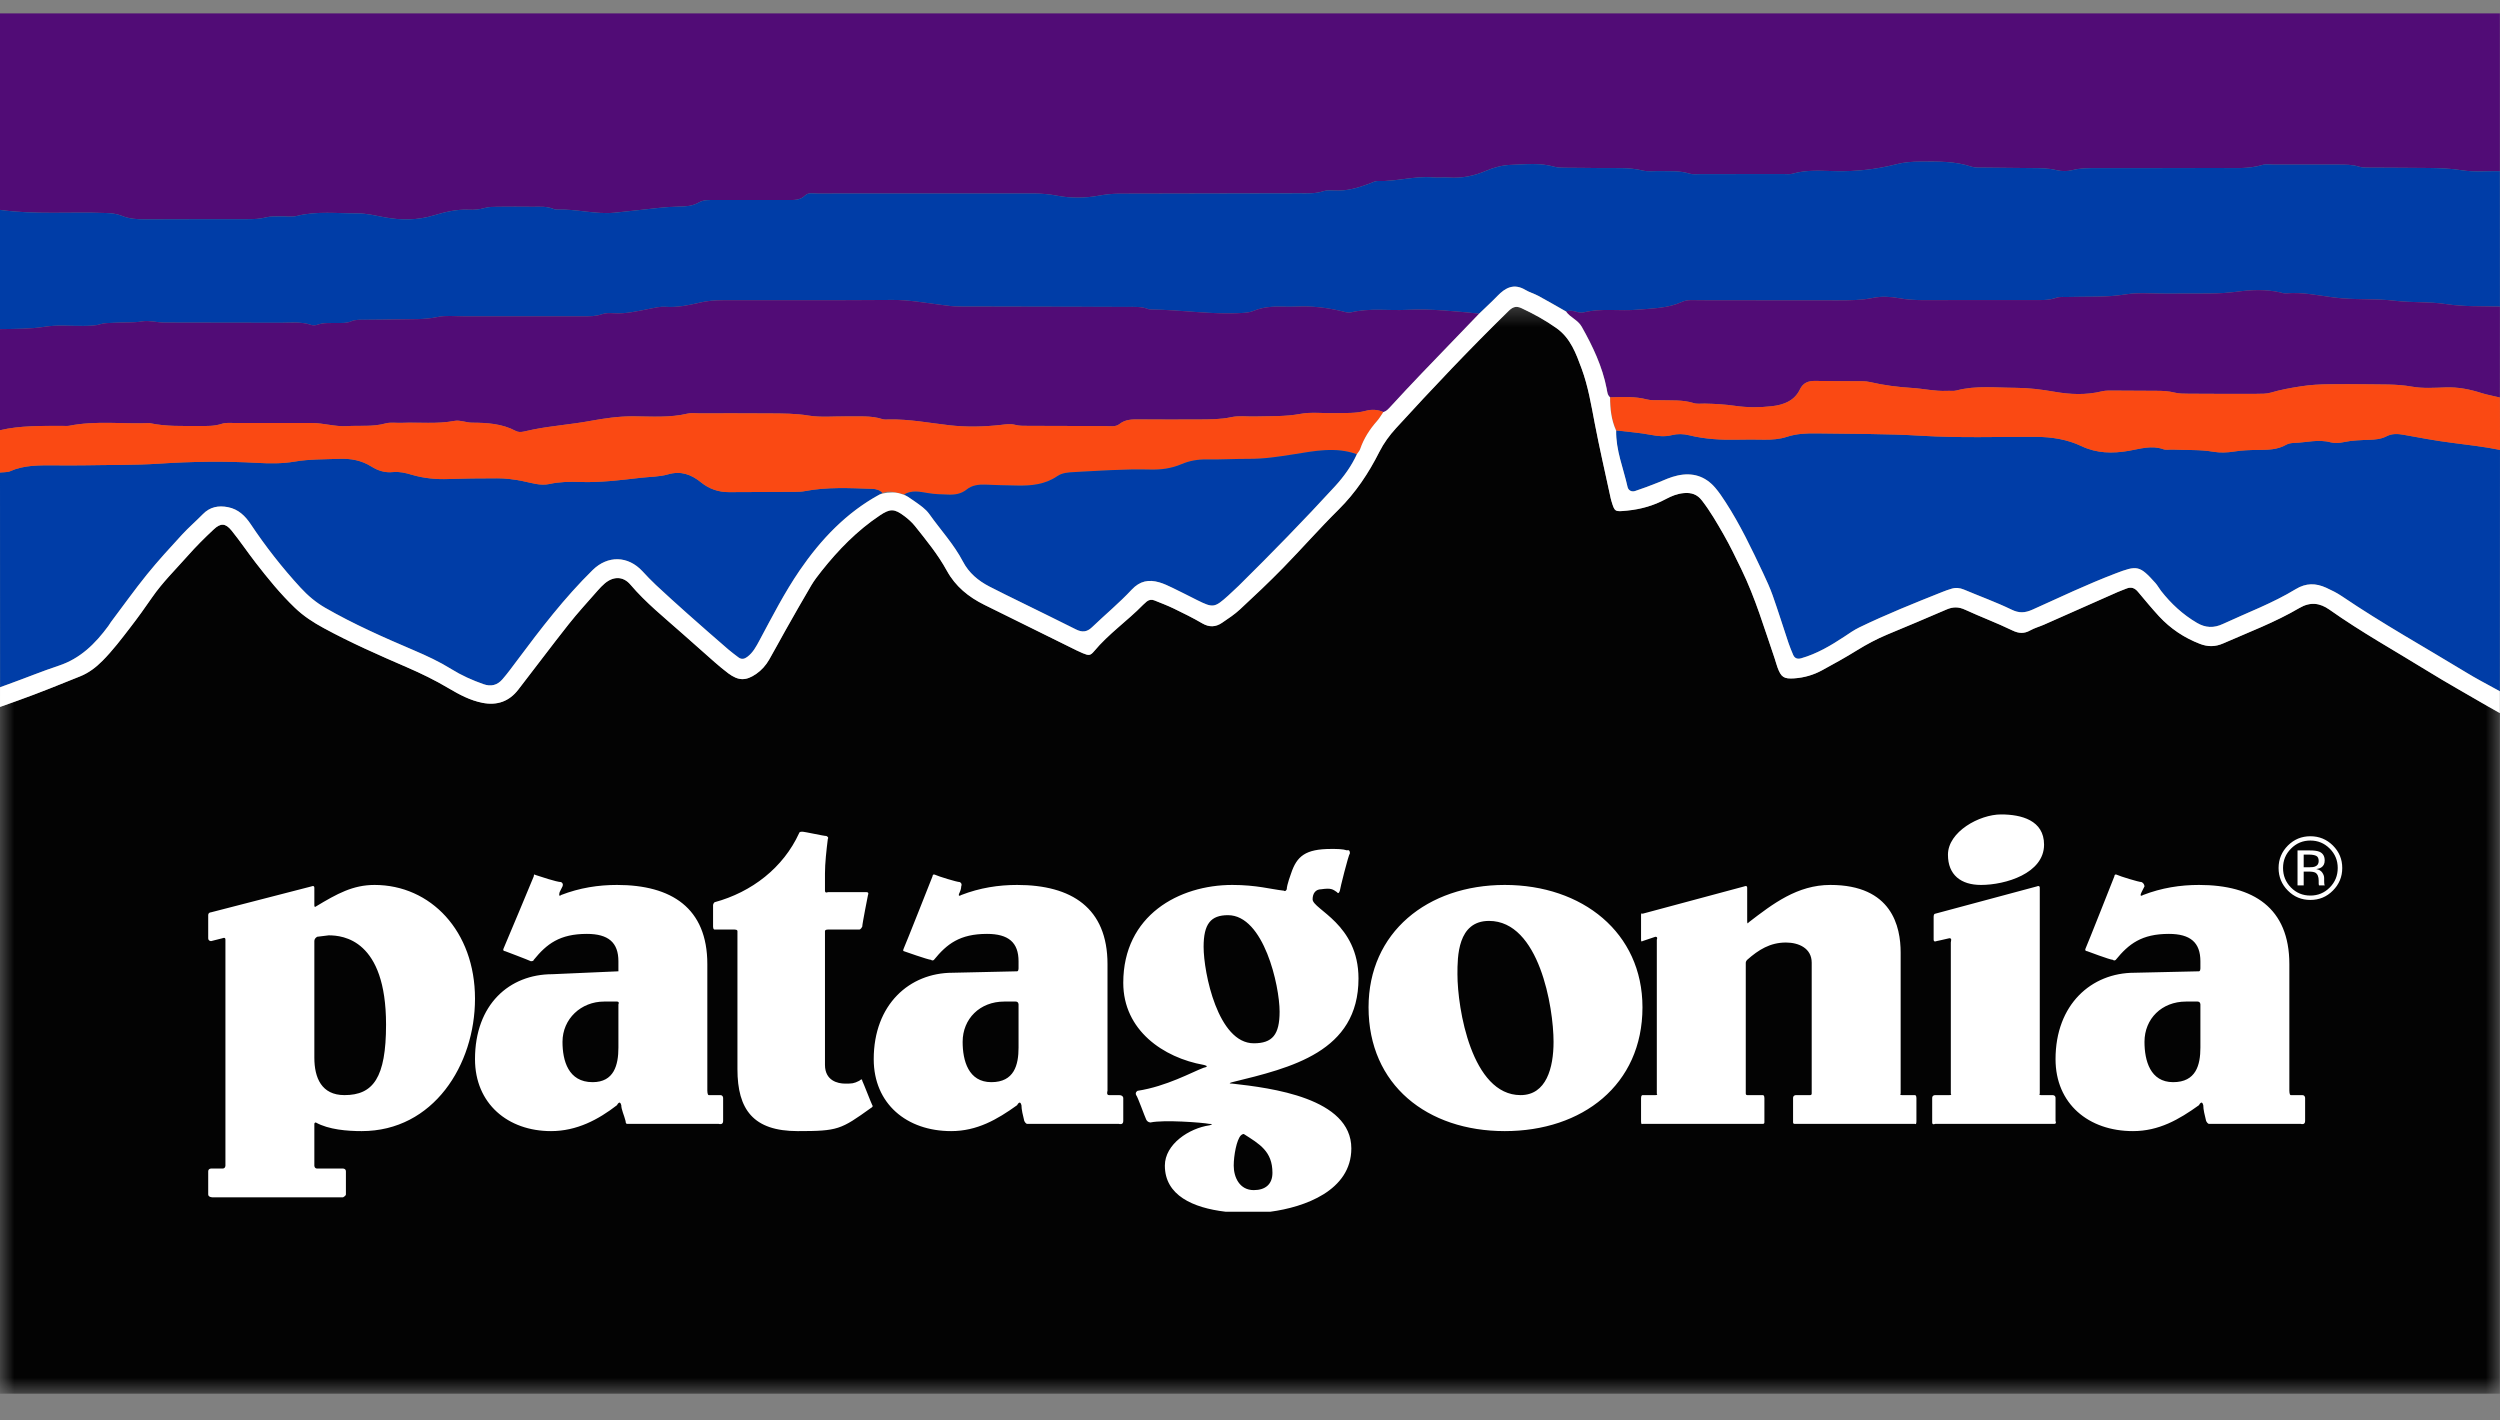 <?xml version="1.0" encoding="UTF-8"?>
<svg xmlns="http://www.w3.org/2000/svg" width="88" height="50" viewBox="0 0 88 50" fill="none">
  <rect x="0" y="0" width="88" height="50" fill="#808080" stroke="none"/>
  <g clip-path="url(#clip0_2001_863)">
    <mask id="mask0_2001_863" style="mask-type:luminance" maskUnits="userSpaceOnUse" x="0" y="10" width="88" height="40">
      <path d="M0 10.598H88V49.062H0V10.598Z" fill="white"></path>
    </mask>
    <g mask="url(#mask0_2001_863)">
      <path d="M87.995 25.102L87.565 24.859C86.862 24.447 86.15 24.052 85.459 23.625C84.299 22.908 83.107 22.245 81.993 21.458C81.658 21.222 81.323 21.176 80.935 21.404C80.086 21.903 79.162 22.251 78.26 22.646C77.978 22.772 77.719 22.772 77.441 22.666C76.884 22.451 76.4 22.128 75.996 21.69C75.74 21.413 75.498 21.12 75.255 20.83C75.144 20.697 75.018 20.649 74.854 20.716C74.749 20.76 74.64 20.797 74.537 20.842C73.672 21.225 72.807 21.608 71.941 21.992C71.785 22.06 71.617 22.105 71.47 22.187C71.252 22.311 71.066 22.303 70.833 22.19C70.289 21.926 69.719 21.715 69.169 21.461C68.942 21.356 68.745 21.356 68.519 21.454C67.825 21.756 67.125 22.046 66.428 22.338C66.06 22.492 65.711 22.678 65.371 22.888C64.969 23.138 64.554 23.367 64.139 23.593C63.838 23.758 63.508 23.854 63.164 23.878C62.792 23.904 62.697 23.84 62.569 23.496C62.53 23.39 62.502 23.279 62.466 23.172C62.103 22.116 61.786 21.042 61.295 20.034C61.097 19.625 60.9 19.216 60.675 18.822C60.44 18.411 60.204 18.002 59.913 17.623C59.74 17.396 59.533 17.333 59.272 17.357C59.04 17.377 58.832 17.462 58.63 17.571C58.207 17.799 57.757 17.925 57.278 17.973C56.837 18.015 56.839 18.025 56.719 17.627C56.702 17.572 56.691 17.516 56.679 17.46C56.496 16.61 56.3 15.762 56.136 14.908C56.011 14.256 55.904 13.601 55.674 12.978C55.476 12.444 55.286 11.904 54.791 11.552C54.405 11.278 53.992 11.05 53.562 10.85C53.378 10.764 53.257 10.797 53.112 10.937C51.743 12.273 50.429 13.663 49.139 15.073C48.907 15.327 48.709 15.597 48.553 15.905C48.177 16.653 47.72 17.34 47.12 17.936C46.447 18.602 45.822 19.315 45.161 19.992C44.671 20.493 44.162 20.974 43.648 21.45C43.456 21.629 43.232 21.776 43.012 21.925C42.791 22.075 42.566 22.086 42.321 21.943C41.995 21.752 41.654 21.585 41.313 21.419C41.092 21.312 40.861 21.225 40.633 21.132C40.541 21.096 40.448 21.109 40.366 21.172C40.322 21.207 40.28 21.246 40.241 21.285C39.685 21.855 39.022 22.31 38.511 22.925C38.38 23.082 38.323 23.08 38.111 22.992C38.04 22.963 37.972 22.932 37.904 22.898C36.818 22.363 35.731 21.828 34.647 21.289C34.094 21.015 33.633 20.644 33.327 20.086C33.018 19.52 32.607 19.019 32.206 18.516C32.101 18.385 31.97 18.269 31.835 18.167C31.48 17.899 31.336 17.898 30.968 18.144C30.172 18.676 29.513 19.351 28.921 20.098C28.793 20.261 28.662 20.426 28.557 20.605C28.249 21.126 27.951 21.654 27.653 22.18C27.458 22.526 27.271 22.877 27.073 23.222C26.959 23.42 26.807 23.592 26.617 23.723C26.252 23.972 25.994 23.967 25.635 23.701C25.469 23.576 25.309 23.442 25.152 23.305C24.768 22.968 24.386 22.629 24.004 22.289C23.383 21.737 22.733 21.217 22.191 20.579C21.937 20.28 21.593 20.279 21.288 20.536C21.202 20.61 21.122 20.692 21.047 20.778C20.699 21.176 20.338 21.566 20.01 21.982C19.411 22.739 18.834 23.514 18.242 24.277C17.923 24.69 17.503 24.84 16.986 24.739C16.549 24.654 16.167 24.448 15.792 24.226C15.319 23.945 14.826 23.705 14.322 23.487C13.331 23.058 12.344 22.625 11.394 22.109C11.027 21.909 10.682 21.686 10.377 21.392C9.869 20.905 9.429 20.363 9 19.809C8.71 19.434 8.446 19.04 8.149 18.673C7.936 18.412 7.768 18.406 7.524 18.633C7.206 18.929 6.897 19.238 6.609 19.564C6.183 20.045 5.722 20.497 5.354 21.029C5.107 21.387 4.853 21.742 4.587 22.086C4.276 22.491 3.967 22.898 3.605 23.263C3.375 23.495 3.118 23.689 2.817 23.81C2.097 24.098 1.376 24.393 0.647 24.653L0 24.885V49.062H87.995" fill="#030303"></path>
    </g>
    <path d="M81.536 30.129C81.481 30.099 81.394 30.082 81.274 30.082H81.09V30.528H81.285C81.376 30.528 81.445 30.52 81.491 30.501C81.576 30.468 81.618 30.403 81.618 30.309C81.618 30.22 81.591 30.159 81.536 30.129ZM81.303 29.935C81.456 29.935 81.567 29.95 81.638 29.979C81.767 30.032 81.829 30.136 81.829 30.291C81.829 30.4 81.79 30.482 81.709 30.534C81.667 30.561 81.607 30.58 81.531 30.592C81.627 30.608 81.698 30.648 81.743 30.714C81.788 30.779 81.81 30.842 81.81 30.905V30.995C81.81 31.023 81.812 31.053 81.813 31.086C81.816 31.119 81.818 31.139 81.824 31.15L81.832 31.165H81.629C81.627 31.161 81.626 31.157 81.625 31.153C81.625 31.149 81.623 31.145 81.622 31.139L81.618 31.1V31.002C81.618 30.86 81.578 30.766 81.502 30.719C81.456 30.693 81.375 30.68 81.26 30.68H81.09V31.165H80.873V29.935H81.303ZM80.644 29.871C80.456 30.059 80.363 30.287 80.363 30.553C80.363 30.822 80.456 31.051 80.641 31.24C80.829 31.43 81.056 31.524 81.325 31.524C81.592 31.524 81.82 31.43 82.007 31.24C82.195 31.051 82.288 30.822 82.288 30.553C82.288 30.287 82.195 30.059 82.007 29.871C81.818 29.681 81.591 29.587 81.325 29.587C81.059 29.587 80.832 29.681 80.644 29.871ZM82.118 31.348C81.9 31.569 81.636 31.678 81.325 31.678C81.014 31.678 80.75 31.569 80.532 31.348C80.315 31.13 80.206 30.865 80.206 30.553C80.206 30.245 80.317 29.981 80.535 29.762C80.753 29.545 81.016 29.436 81.325 29.436C81.636 29.436 81.9 29.545 82.118 29.762C82.337 29.98 82.447 30.243 82.447 30.553C82.447 30.864 82.337 31.128 82.118 31.348Z" fill="white"></path>
    <path fill-rule="evenodd" clip-rule="evenodd" d="M11.116 31.91C11.873 31.454 12.428 31.15 13.185 31.15C15.155 31.15 16.72 32.772 16.72 35.154C16.72 37.484 15.256 39.815 12.731 39.815C12.226 39.815 11.57 39.764 11.116 39.511C11.116 39.511 11.065 39.511 11.065 39.561V41.03C11.065 41.03 11.065 41.133 11.166 41.133H12.075C12.075 41.133 12.176 41.133 12.176 41.234V42.044C12.176 42.094 12.075 42.146 12.075 42.146H7.481C7.481 42.146 7.329 42.146 7.329 42.044V41.234C7.329 41.133 7.43 41.133 7.43 41.133H7.834C7.935 41.133 7.935 41.03 7.935 41.03V33.075C7.935 32.974 7.834 33.025 7.834 33.025L7.43 33.127C7.43 33.127 7.329 33.127 7.329 33.025V32.214C7.329 32.113 7.43 32.113 7.43 32.113L10.964 31.201C10.964 31.201 11.065 31.15 11.065 31.251V31.86C11.065 31.96 11.116 31.91 11.116 31.91ZM11.065 33.127V37.231C11.065 37.939 11.318 38.548 12.125 38.548C13.135 38.548 13.589 37.939 13.589 36.065C13.589 33.075 12.075 32.924 11.57 32.924L11.166 32.974C11.166 32.974 11.065 33.025 11.065 33.127ZM80.635 38.548H81.039C81.14 38.548 81.14 38.649 81.14 38.649V39.46C81.14 39.612 80.989 39.561 80.989 39.561H77.757C77.757 39.561 77.707 39.561 77.656 39.46C77.606 39.257 77.555 39.055 77.555 38.902C77.505 38.699 77.404 38.902 77.404 38.902C76.697 39.41 75.99 39.815 75.081 39.815C73.516 39.815 72.355 38.852 72.355 37.282C72.355 35.356 73.617 34.241 75.132 34.241L77.404 34.19C77.404 34.19 77.454 34.19 77.454 34.09V33.836C77.454 33.177 77.101 32.873 76.344 32.873C75.383 32.873 74.93 33.228 74.475 33.786C74.475 33.786 74.426 33.836 74.374 33.786C74.273 33.786 73.466 33.481 73.466 33.481C73.466 33.481 73.365 33.481 73.415 33.379C73.466 33.278 74.426 30.846 74.426 30.846C74.426 30.846 74.426 30.745 74.525 30.796C74.626 30.846 75.284 31.049 75.383 31.049C75.486 31.1 75.486 31.201 75.486 31.201C75.486 31.201 75.435 31.302 75.383 31.404C75.284 31.606 75.435 31.505 75.435 31.505C76.091 31.251 76.748 31.15 77.404 31.15C79.322 31.15 80.585 31.96 80.585 33.937V38.396C80.585 38.396 80.585 38.548 80.635 38.548ZM77.353 35.255H76.949C76.091 35.255 75.486 35.862 75.486 36.673C75.486 37.332 75.688 38.092 76.495 38.092C77.303 38.092 77.454 37.484 77.454 36.875V35.356C77.454 35.356 77.454 35.255 77.353 35.255ZM43.679 39.966C43.528 40.119 43.427 40.676 43.427 41.03C43.427 41.435 43.629 41.892 44.133 41.892C44.537 41.892 44.79 41.689 44.79 41.284C44.79 40.524 44.335 40.271 43.78 39.916C43.78 39.916 43.73 39.916 43.679 39.966ZM42.367 33.329C42.367 34.241 42.872 36.724 44.133 36.724C44.79 36.724 45.042 36.42 45.042 35.609C45.042 34.697 44.487 32.214 43.225 32.214C42.619 32.214 42.367 32.519 42.367 33.329ZM39.035 38.548H39.388C39.539 38.548 39.539 38.649 39.539 38.649V39.46C39.539 39.612 39.388 39.561 39.388 39.561H36.156C36.156 39.561 36.106 39.561 36.055 39.46C36.005 39.257 35.955 39.055 35.955 38.902C35.904 38.699 35.803 38.902 35.803 38.902C35.096 39.41 34.39 39.815 33.481 39.815C31.915 39.815 30.755 38.852 30.755 37.282C30.755 35.356 32.016 34.241 33.532 34.241L35.803 34.19C35.803 34.19 35.853 34.19 35.853 34.09V33.836C35.853 33.177 35.5 32.873 34.743 32.873C33.784 32.873 33.33 33.228 32.876 33.786C32.876 33.786 32.825 33.836 32.773 33.786C32.674 33.786 31.814 33.481 31.814 33.481C31.814 33.481 31.764 33.481 31.814 33.379C31.865 33.278 32.825 30.846 32.825 30.846C32.825 30.846 32.825 30.745 32.926 30.796C33.027 30.846 33.683 31.049 33.784 31.049C33.885 31.1 33.835 31.201 33.835 31.201C33.835 31.201 33.835 31.302 33.784 31.404C33.683 31.606 33.835 31.505 33.835 31.505C34.491 31.251 35.147 31.15 35.803 31.15C37.721 31.15 38.984 31.96 38.984 33.937V38.396C38.984 38.396 38.934 38.548 39.035 38.548ZM35.753 35.255H35.349C34.491 35.255 33.885 35.862 33.885 36.673C33.885 37.332 34.087 38.092 34.895 38.092C35.702 38.092 35.853 37.484 35.853 36.875V35.356C35.853 35.356 35.853 35.255 35.753 35.255ZM70.436 28.668C71.144 28.668 71.951 28.869 71.951 29.732C71.951 30.745 70.589 31.15 69.731 31.15C69.023 31.15 68.568 30.796 68.568 30.086C68.568 29.275 69.679 28.668 70.436 28.668ZM71.699 31.201L68.114 32.164C68.114 32.164 68.064 32.164 68.064 32.265V33.075C68.064 33.177 68.165 33.127 68.165 33.127C68.165 33.127 68.417 33.075 68.619 33.025C68.72 33.025 68.669 33.127 68.669 33.177V38.497C68.669 38.497 68.72 38.548 68.619 38.548H68.114C68.114 38.548 68.013 38.548 68.013 38.649V39.511C68.013 39.612 68.114 39.561 68.114 39.561H72.305C72.406 39.561 72.355 39.46 72.355 39.46V38.649C72.355 38.548 72.254 38.548 72.254 38.548H71.85C71.749 38.548 71.8 38.497 71.8 38.497V31.251C71.8 31.15 71.699 31.201 71.699 31.201ZM67.408 39.561H63.167C63.167 39.561 63.116 39.561 63.116 39.511V38.649C63.116 38.548 63.217 38.548 63.217 38.548H63.722C63.772 38.548 63.772 38.497 63.772 38.497V33.887C63.772 33.379 63.318 33.177 62.864 33.177C62.309 33.177 61.904 33.43 61.501 33.786C61.501 33.786 61.451 33.836 61.451 33.887V38.497C61.451 38.497 61.451 38.548 61.501 38.548H62.056C62.056 38.548 62.107 38.548 62.107 38.649V39.511C62.107 39.561 62.056 39.561 62.056 39.561H57.815C57.815 39.561 57.765 39.612 57.765 39.46V38.649C57.765 38.548 57.815 38.548 57.815 38.548H58.27C58.37 38.548 58.32 38.497 58.32 38.497V33.075C58.32 33.075 58.37 32.974 58.27 32.974C58.118 33.025 57.815 33.127 57.815 33.127C57.815 33.127 57.765 33.177 57.765 33.075V32.214C57.765 32.113 57.815 32.164 57.815 32.164L61.4 31.201C61.4 31.201 61.501 31.15 61.501 31.251V32.416C61.501 32.569 61.552 32.468 61.552 32.468C62.41 31.809 63.268 31.15 64.428 31.15C66.6 31.15 66.903 32.619 66.903 33.532V38.497C66.903 38.497 66.852 38.548 66.953 38.548H67.408C67.408 38.548 67.458 38.548 67.458 38.649V39.46C67.458 39.612 67.408 39.561 67.408 39.561ZM51.302 34.292C51.302 35.507 51.806 38.548 53.524 38.548C54.432 38.548 54.685 37.585 54.685 36.673C54.685 35.457 54.18 32.416 52.414 32.416C51.302 32.416 51.302 33.683 51.302 34.292ZM48.173 35.457C48.173 32.823 50.242 31.15 52.969 31.15C55.694 31.15 57.815 32.823 57.815 35.457C57.815 38.193 55.694 39.815 52.969 39.815C50.242 39.815 48.173 38.193 48.173 35.457ZM25.151 31.759C26.463 31.404 27.573 30.542 28.129 29.326C28.129 29.326 28.129 29.275 28.23 29.275C28.331 29.275 28.988 29.427 29.089 29.427C29.19 29.478 29.14 29.528 29.14 29.528C29.089 29.933 29.039 30.39 29.039 30.745V31.352C29.039 31.454 29.14 31.404 29.14 31.404H30.502C30.603 31.404 30.553 31.505 30.553 31.505C30.553 31.505 30.351 32.519 30.351 32.619C30.3 32.72 30.25 32.72 30.25 32.72H29.14C29.039 32.72 29.039 32.772 29.039 32.772V37.484C29.039 38.042 29.493 38.143 29.745 38.143C29.997 38.143 30.048 38.143 30.25 38.042C30.25 38.042 30.351 37.939 30.351 38.042C30.401 38.143 30.654 38.801 30.704 38.902C30.755 38.953 30.654 39.003 30.654 39.003C29.594 39.764 29.493 39.815 28.08 39.815C26.514 39.815 25.958 39.055 25.958 37.635V32.772C25.958 32.772 25.958 32.72 25.858 32.72H25.151C25.151 32.72 25.1 32.72 25.1 32.619V31.86C25.1 31.809 25.151 31.759 25.151 31.759ZM24.949 38.548H25.353C25.454 38.548 25.454 38.649 25.454 38.649V39.46C25.454 39.612 25.302 39.561 25.302 39.561H22.071C22.071 39.561 22.02 39.561 22.02 39.46C21.97 39.257 21.869 39.055 21.869 38.902C21.818 38.699 21.718 38.902 21.718 38.902C21.061 39.41 20.304 39.815 19.396 39.815C17.88 39.815 16.72 38.852 16.72 37.282C16.72 35.356 17.931 34.292 19.445 34.292L21.768 34.19V33.836C21.768 33.177 21.415 32.873 20.658 32.873C19.699 32.873 19.243 33.228 18.789 33.786C18.789 33.786 18.789 33.836 18.689 33.836C18.587 33.786 17.779 33.481 17.779 33.481C17.779 33.481 17.678 33.481 17.729 33.379C17.779 33.278 18.789 30.846 18.789 30.846C18.789 30.846 18.789 30.745 18.841 30.796C18.992 30.846 19.598 31.049 19.749 31.049C19.85 31.1 19.8 31.201 19.8 31.201C19.8 31.201 19.749 31.302 19.699 31.404C19.648 31.606 19.749 31.505 19.749 31.505C20.405 31.251 21.061 31.15 21.718 31.15C23.635 31.15 24.898 31.96 24.898 33.937V38.396C24.898 38.396 24.898 38.548 24.949 38.548ZM44.723 42.652H43.134C41.992 42.516 41.003 42.078 41.003 41.03C41.003 40.271 41.862 39.714 42.569 39.612C42.569 39.612 42.771 39.561 42.569 39.561C42.317 39.511 40.953 39.41 40.498 39.511C40.498 39.511 40.397 39.511 40.347 39.41C40.296 39.307 40.044 38.598 39.993 38.548C39.943 38.447 40.044 38.396 40.044 38.396C41.053 38.243 41.962 37.737 42.367 37.585C42.619 37.534 42.367 37.484 42.367 37.484C40.953 37.231 39.539 36.268 39.539 34.596C39.539 32.214 41.508 31.15 43.377 31.15C44.234 31.15 44.739 31.302 45.193 31.352C45.193 31.352 45.244 31.404 45.294 31.302C45.294 31.15 45.446 30.745 45.446 30.745C45.648 30.137 45.95 29.883 46.859 29.883C47.062 29.883 47.264 29.883 47.416 29.933C47.416 29.933 47.517 29.883 47.517 30.036C47.466 30.086 47.163 31.302 47.163 31.352C47.113 31.505 47.062 31.404 47.062 31.404C46.911 31.302 46.859 31.251 46.507 31.302C46.305 31.302 46.204 31.454 46.204 31.656C46.204 32.012 47.819 32.519 47.819 34.443C47.819 37.028 45.446 37.585 43.377 38.092C43.377 38.092 43.175 38.143 43.377 38.143C44.739 38.295 47.567 38.649 47.567 40.423C47.567 41.917 45.907 42.493 44.723 42.652ZM21.718 35.255H21.263C20.456 35.255 19.8 35.862 19.8 36.673C19.8 37.332 20.002 38.092 20.86 38.092C21.617 38.092 21.768 37.484 21.768 36.875V35.356C21.768 35.356 21.818 35.255 21.718 35.255Z" fill="white"></path>
    <path d="M0 7.389V0.471H87.995V6.025C87.559 6.02 87.083 6.063 86.659 5.994C86.262 5.928 85.869 5.919 85.475 5.913C84.812 5.905 84.149 5.906 83.486 5.901C83.335 5.9 83.175 5.912 83.036 5.867C82.793 5.789 82.55 5.796 82.305 5.795C81.548 5.793 80.789 5.793 80.032 5.795C79.9 5.795 79.758 5.769 79.637 5.806C79.135 5.957 78.623 5.911 78.115 5.913C76.675 5.92 75.236 5.916 73.797 5.919C73.515 5.919 73.234 5.915 72.951 5.988C72.775 6.035 72.568 6.033 72.391 5.99C72.108 5.919 71.829 5.92 71.545 5.917C70.978 5.911 70.409 5.908 69.841 5.9C69.69 5.898 69.529 5.912 69.391 5.866C68.803 5.669 68.2 5.685 67.595 5.688C67.309 5.69 67.033 5.71 66.753 5.781C66.056 5.96 65.347 6.04 64.624 6.025C64.116 6.016 63.602 5.968 63.1 6.114C62.995 6.145 62.873 6.126 62.76 6.126C61.794 6.129 60.829 6.13 59.863 6.13C59.731 6.13 59.589 6.149 59.467 6.111C59.115 6.001 58.755 6.032 58.398 6.024C58.208 6.02 58.011 6.048 57.831 6.005C57.326 5.878 56.814 5.928 56.305 5.916C55.908 5.906 55.51 5.912 55.113 5.905C54.981 5.902 54.843 5.906 54.719 5.871C54.216 5.725 53.703 5.785 53.195 5.803C52.901 5.812 52.594 5.89 52.322 6.007C51.893 6.192 51.462 6.282 50.998 6.25C50.809 6.238 50.619 6.261 50.43 6.245C49.784 6.19 49.156 6.393 48.511 6.372C48.405 6.367 48.294 6.428 48.189 6.468C47.799 6.616 47.402 6.729 46.976 6.707C46.846 6.702 46.704 6.691 46.582 6.73C46.304 6.823 46.022 6.805 45.739 6.805C43.618 6.811 41.497 6.814 39.376 6.819C39.13 6.819 38.89 6.848 38.646 6.893C38.181 6.976 37.697 6.98 37.234 6.893C36.952 6.838 36.675 6.812 36.392 6.812C34.67 6.809 32.947 6.811 31.223 6.812C30.408 6.812 29.594 6.811 28.779 6.814C28.631 6.815 28.455 6.767 28.342 6.879C28.153 7.065 27.93 7.04 27.706 7.04C26.853 7.041 26.001 7.04 25.148 7.041C24.96 7.041 24.769 7.028 24.596 7.129C24.373 7.258 24.129 7.269 23.881 7.273C23.655 7.276 23.428 7.294 23.203 7.317C22.679 7.37 22.157 7.438 21.632 7.487C20.95 7.553 20.279 7.351 19.598 7.377C19.561 7.378 19.52 7.371 19.486 7.356C19.251 7.256 19.003 7.28 18.758 7.279C18.341 7.276 17.924 7.273 17.508 7.279C17.358 7.28 17.201 7.281 17.059 7.322C16.872 7.376 16.687 7.392 16.497 7.382C16.076 7.362 15.669 7.462 15.276 7.58C14.698 7.755 14.127 7.758 13.541 7.65C13.228 7.591 12.91 7.512 12.593 7.512C11.877 7.516 11.157 7.423 10.445 7.602C10.266 7.646 10.068 7.61 9.879 7.617C9.708 7.622 9.531 7.607 9.371 7.65C9.146 7.71 8.922 7.715 8.696 7.715C7.502 7.717 6.309 7.715 5.117 7.721C4.83 7.722 4.548 7.706 4.281 7.595C4.102 7.522 3.918 7.505 3.725 7.498C2.499 7.452 1.224 7.561 0 7.389Z" fill="#510C76"></path>
    <path d="M0 7.389C1.224 7.561 2.499 7.452 3.725 7.498C3.918 7.505 4.102 7.522 4.281 7.595C4.548 7.706 4.83 7.722 5.117 7.721C6.309 7.715 7.502 7.717 8.696 7.715C8.922 7.715 9.146 7.71 9.371 7.65C9.531 7.608 9.708 7.623 9.879 7.617C10.068 7.61 10.266 7.646 10.445 7.602C11.157 7.423 11.877 7.516 12.593 7.512C12.91 7.512 13.228 7.591 13.541 7.65C14.127 7.758 14.698 7.755 15.276 7.58C15.669 7.462 16.076 7.362 16.497 7.383C16.687 7.392 16.872 7.376 17.059 7.322C17.201 7.282 17.358 7.28 17.508 7.279C17.924 7.273 18.341 7.276 18.758 7.279C19.003 7.28 19.251 7.256 19.486 7.357C19.52 7.372 19.561 7.378 19.598 7.377C20.279 7.351 20.95 7.553 21.632 7.488C22.157 7.438 22.679 7.37 23.203 7.317C23.428 7.294 23.655 7.276 23.881 7.273C24.129 7.269 24.373 7.258 24.596 7.129C24.769 7.028 24.96 7.041 25.148 7.041C26.001 7.04 26.853 7.041 27.706 7.04C27.93 7.04 28.153 7.065 28.342 6.879C28.455 6.767 28.631 6.815 28.779 6.814C29.594 6.811 30.408 6.812 31.223 6.812C32.947 6.811 34.67 6.81 36.392 6.812C36.675 6.812 36.952 6.838 37.234 6.893C37.697 6.98 38.181 6.976 38.646 6.893C38.89 6.848 39.13 6.819 39.376 6.819C41.497 6.814 43.618 6.811 45.739 6.806C46.022 6.806 46.304 6.823 46.582 6.73C46.704 6.691 46.846 6.702 46.976 6.707C47.402 6.729 47.799 6.616 48.189 6.469C48.294 6.428 48.405 6.368 48.511 6.372C49.156 6.394 49.784 6.19 50.43 6.245C50.619 6.261 50.809 6.238 50.998 6.25C51.462 6.282 51.893 6.192 52.322 6.008C52.594 5.89 52.901 5.812 53.195 5.803C53.703 5.785 54.216 5.725 54.719 5.871C54.843 5.907 54.981 5.902 55.113 5.905C55.51 5.912 55.908 5.907 56.305 5.916C56.814 5.928 57.326 5.878 57.831 6.005C58.011 6.048 58.208 6.02 58.398 6.024C58.755 6.032 59.115 6.001 59.467 6.111C59.589 6.149 59.731 6.13 59.863 6.13C60.829 6.13 61.794 6.129 62.76 6.126C62.873 6.126 62.995 6.145 63.1 6.114C63.602 5.968 64.116 6.016 64.624 6.025C65.347 6.04 66.056 5.96 66.753 5.781C67.033 5.71 67.309 5.69 67.595 5.688C68.2 5.686 68.803 5.669 69.391 5.866C69.529 5.912 69.69 5.898 69.841 5.9C70.409 5.908 70.978 5.911 71.545 5.917C71.829 5.92 72.108 5.919 72.391 5.99C72.568 6.033 72.775 6.035 72.951 5.988C73.234 5.915 73.515 5.919 73.797 5.919C75.236 5.916 76.675 5.92 78.115 5.913C78.623 5.911 79.135 5.957 79.637 5.806C79.758 5.769 79.9 5.795 80.032 5.795C80.789 5.793 81.548 5.793 82.305 5.795C82.55 5.796 82.793 5.789 83.036 5.867C83.175 5.912 83.335 5.9 83.486 5.901C84.149 5.907 84.812 5.905 85.475 5.913C85.869 5.919 86.262 5.928 86.659 5.994C87.083 6.063 87.559 6.02 87.995 6.025L87.997 10.794C87.377 10.774 86.723 10.8 86.1 10.704C85.509 10.613 84.901 10.66 84.298 10.587C83.59 10.501 82.87 10.566 82.153 10.472C81.597 10.4 81.036 10.276 80.465 10.328C80.392 10.334 80.316 10.304 80.242 10.288C79.755 10.182 79.259 10.199 78.776 10.264C78.436 10.309 78.101 10.33 77.763 10.333C77.252 10.337 76.741 10.334 76.231 10.337C75.757 10.34 75.274 10.289 74.813 10.364C74.134 10.475 73.457 10.434 72.778 10.454C72.647 10.459 72.504 10.438 72.385 10.48C72.107 10.581 71.826 10.562 71.544 10.562C70.238 10.565 68.931 10.565 67.626 10.562C67.363 10.562 67.103 10.544 66.839 10.495C66.547 10.442 66.226 10.424 65.939 10.484C65.524 10.57 65.113 10.572 64.699 10.573C63.071 10.575 61.444 10.568 59.817 10.568C59.611 10.568 59.398 10.538 59.201 10.629C58.709 10.854 58.177 10.854 57.656 10.9C57.017 10.959 56.371 10.838 55.735 10.999C55.634 11.025 55.513 10.98 55.404 10.954C55.308 10.932 55.217 10.932 55.126 10.963C54.802 10.78 54.482 10.592 54.156 10.416C54.008 10.336 53.842 10.292 53.699 10.206C53.298 9.965 52.996 10.123 52.712 10.418C52.507 10.632 52.285 10.832 52.071 11.04C51.226 10.958 50.381 10.864 49.53 10.907C48.871 10.94 48.207 10.836 47.551 10.997C47.451 11.023 47.328 10.977 47.219 10.951C46.702 10.83 46.18 10.767 45.648 10.793C45.477 10.8 45.307 10.798 45.136 10.794C44.792 10.786 44.454 10.806 44.134 10.94C44.008 10.993 43.88 11.007 43.746 11.015C42.666 11.087 41.596 10.902 40.52 10.896C40.483 10.896 40.443 10.891 40.408 10.877C40.172 10.784 39.924 10.805 39.679 10.804C37.709 10.8 35.74 10.796 33.772 10.791C33.544 10.79 33.322 10.756 33.097 10.727C32.538 10.658 31.982 10.553 31.411 10.558C29.423 10.575 27.434 10.565 25.446 10.568C25.163 10.568 24.888 10.589 24.607 10.658C24.225 10.749 23.832 10.828 23.43 10.8C23.243 10.786 23.058 10.831 22.87 10.868C22.447 10.952 22.023 11.056 21.583 11.026C21.453 11.016 21.31 11.018 21.19 11.06C20.967 11.139 20.744 11.135 20.517 11.135C19.116 11.135 17.715 11.134 16.314 11.134C16.01 11.134 15.698 11.096 15.407 11.158C14.937 11.259 14.466 11.229 13.995 11.243C13.616 11.254 13.239 11.251 12.859 11.257C12.69 11.258 12.518 11.242 12.356 11.312C12.194 11.385 12.022 11.366 11.853 11.37C11.626 11.375 11.398 11.351 11.177 11.43C11.109 11.453 11.021 11.461 10.955 11.438C10.603 11.316 10.242 11.364 9.884 11.363C8.52 11.357 7.157 11.363 5.795 11.356C5.531 11.355 5.261 11.27 5.01 11.312C4.668 11.37 4.331 11.341 3.993 11.363C3.843 11.373 3.684 11.366 3.544 11.409C3.339 11.473 3.133 11.469 2.926 11.472C2.472 11.479 2.009 11.431 1.566 11.503C1.056 11.585 0.509 11.576 0 11.585" fill="#003DA7"></path>
    <path d="M0 11.585C0.509 11.576 1.056 11.585 1.566 11.503C2.009 11.431 2.472 11.479 2.926 11.473C3.133 11.469 3.339 11.473 3.544 11.409C3.684 11.366 3.843 11.372 3.993 11.363C4.331 11.341 4.668 11.37 5.01 11.312C5.261 11.27 5.531 11.355 5.795 11.356C7.157 11.363 8.52 11.357 9.884 11.363C10.242 11.366 10.603 11.316 10.955 11.438C11.021 11.461 11.109 11.453 11.177 11.43C11.398 11.352 11.626 11.375 11.853 11.37C12.022 11.366 12.194 11.385 12.356 11.312C12.518 11.241 12.69 11.258 12.859 11.256C13.239 11.251 13.616 11.254 13.995 11.243C14.466 11.229 14.937 11.259 15.407 11.158C15.698 11.095 16.01 11.135 16.314 11.134C17.715 11.134 19.116 11.135 20.517 11.135C20.744 11.135 20.967 11.139 21.19 11.06C21.31 11.018 21.453 11.016 21.583 11.026C22.023 11.056 22.447 10.952 22.87 10.868C23.058 10.831 23.243 10.786 23.43 10.799C23.832 10.828 24.225 10.749 24.607 10.658C24.888 10.589 25.163 10.568 25.446 10.568C27.434 10.565 29.423 10.574 31.411 10.558C31.982 10.553 32.538 10.658 33.097 10.727C33.322 10.756 33.544 10.791 33.772 10.791C35.74 10.795 37.709 10.799 39.679 10.803C39.924 10.805 40.172 10.784 40.408 10.877C40.443 10.891 40.483 10.896 40.52 10.896C41.596 10.902 42.666 11.087 43.746 11.015C43.88 11.007 44.008 10.993 44.134 10.94C44.454 10.806 44.792 10.786 45.136 10.794C45.307 10.798 45.477 10.799 45.648 10.793C46.18 10.767 46.702 10.829 47.219 10.951C47.328 10.977 47.451 11.023 47.551 10.997C48.207 10.836 48.871 10.94 49.53 10.907C50.381 10.864 51.226 10.959 52.071 11.04C51.393 11.742 50.714 12.444 50.039 13.151C49.675 13.53 49.317 13.916 48.96 14.304C48.883 14.387 48.811 14.473 48.697 14.506C48.499 14.414 48.281 14.406 48.084 14.459C47.71 14.562 47.334 14.533 46.956 14.541C46.559 14.551 46.151 14.497 45.767 14.57C45.237 14.669 44.712 14.645 44.184 14.66C43.9 14.668 43.607 14.626 43.336 14.684C42.959 14.768 42.584 14.762 42.208 14.765C41.508 14.768 40.807 14.768 40.107 14.763C39.859 14.762 39.619 14.757 39.406 14.926C39.264 15.039 39.078 14.998 38.911 14.998C38.001 14.997 37.092 14.995 36.184 14.99C36.034 14.99 35.877 14.993 35.734 14.954C35.562 14.908 35.405 14.938 35.234 14.957C34.633 15.024 34.022 15.038 33.423 14.969C32.711 14.889 32.007 14.75 31.287 14.765C31.21 14.768 31.13 14.774 31.06 14.752C30.654 14.622 30.236 14.665 29.822 14.658C29.367 14.649 28.904 14.701 28.46 14.628C28.007 14.553 27.559 14.555 27.106 14.552C26.274 14.545 25.44 14.549 24.607 14.549C24.474 14.549 24.337 14.527 24.211 14.557C23.576 14.71 22.93 14.658 22.291 14.654C21.775 14.652 21.267 14.727 20.774 14.818C20.107 14.941 19.43 14.986 18.764 15.12C18.654 15.143 18.543 15.167 18.434 15.192C18.339 15.214 18.243 15.216 18.156 15.17C17.673 14.912 17.148 14.881 16.616 14.878C16.41 14.878 16.196 14.778 16.002 14.815C15.38 14.933 14.757 14.858 14.135 14.883C13.945 14.892 13.746 14.856 13.569 14.905C13.121 15.029 12.667 14.972 12.215 14.999C11.794 15.025 11.394 14.89 10.978 14.89C10.068 14.892 9.16 14.888 8.251 14.889C8.1 14.889 7.939 14.874 7.801 14.92C7.541 15.005 7.277 14.997 7.014 14.995C6.429 14.993 5.842 15.018 5.265 14.893C4.321 14.931 3.373 14.802 2.435 14.987C2.363 15.001 2.285 14.991 2.208 14.993C1.491 14.994 0.705 14.975 0 15.145" fill="#510C76"></path>
    <path d="M87.999 15.837L87.994 24.333L87.77 24.21C87.453 24.039 87.137 23.87 86.83 23.683C85.359 22.788 83.855 21.95 82.43 20.984C82.258 20.868 82.069 20.775 81.881 20.689C81.517 20.523 81.173 20.515 80.805 20.74C79.996 21.233 79.104 21.564 78.247 21.963C77.924 22.115 77.633 22.102 77.332 21.925C76.835 21.633 76.422 21.251 76.069 20.8C75.999 20.711 75.946 20.607 75.871 20.523C75.314 19.902 75.233 19.891 74.455 20.19C73.465 20.569 72.508 21.023 71.543 21.459C71.279 21.577 71.072 21.589 70.801 21.457C70.258 21.194 69.686 20.988 69.13 20.753C68.981 20.691 68.838 20.678 68.688 20.725C68.579 20.757 68.472 20.796 68.366 20.838C67.382 21.229 66.399 21.623 65.445 22.086C65.26 22.176 65.088 22.297 64.916 22.412C64.44 22.726 63.953 23.014 63.4 23.172C63.274 23.209 63.174 23.177 63.119 23.053C63.059 22.915 63.004 22.775 62.954 22.632C62.767 22.075 62.593 21.516 62.398 20.962C62.304 20.696 62.185 20.437 62.064 20.18C61.66 19.325 61.255 18.47 60.739 17.674C60.626 17.5 60.509 17.325 60.375 17.168C60.022 16.758 59.574 16.621 59.046 16.739C58.803 16.792 58.581 16.896 58.353 16.988C58.091 17.096 57.825 17.194 57.557 17.283C57.433 17.324 57.318 17.265 57.289 17.14C57.143 16.48 56.873 15.844 56.888 15.152C57.299 15.201 57.712 15.23 58.117 15.308C58.366 15.356 58.603 15.379 58.846 15.317C59.052 15.265 59.252 15.271 59.46 15.322C60.013 15.458 60.577 15.489 61.146 15.476C61.468 15.467 61.788 15.472 62.11 15.476C62.376 15.478 62.638 15.461 62.894 15.377C63.239 15.264 63.597 15.248 63.958 15.255C65.186 15.276 66.411 15.264 67.64 15.339C68.978 15.42 70.325 15.372 71.668 15.377C72.222 15.38 72.765 15.466 73.266 15.703C73.807 15.96 74.357 15.967 74.926 15.87C75.332 15.8 75.732 15.664 76.152 15.814C76.253 15.849 76.377 15.818 76.49 15.825C76.961 15.851 77.434 15.819 77.905 15.901C78.142 15.942 78.399 15.933 78.639 15.894C78.922 15.848 79.203 15.84 79.486 15.837C79.828 15.834 80.166 15.833 80.476 15.653C80.554 15.608 80.657 15.594 80.75 15.591C81.181 15.579 81.607 15.451 82.043 15.571C82.184 15.609 82.35 15.594 82.495 15.563C82.794 15.499 83.095 15.492 83.397 15.481C83.607 15.474 83.813 15.457 84.002 15.358C84.197 15.257 84.399 15.267 84.611 15.305C85.167 15.406 85.724 15.512 86.283 15.583C86.845 15.657 87.444 15.723 87.999 15.837Z" fill="#003DA7"></path>
    <path d="M31.066 17.349C29.841 17.988 28.919 18.957 28.149 20.077C27.615 20.858 27.183 21.704 26.736 22.538C26.619 22.756 26.506 22.974 26.301 23.125C26.2 23.201 26.098 23.22 25.991 23.136C25.871 23.045 25.747 22.958 25.633 22.858C25.147 22.437 24.661 22.014 24.18 21.585C23.813 21.259 23.449 20.928 23.088 20.592C22.924 20.438 22.767 20.274 22.614 20.108C22.105 19.558 21.392 19.545 20.861 20.066C19.872 21.037 19.033 22.135 18.206 23.243C18.036 23.469 17.869 23.7 17.683 23.914C17.507 24.116 17.286 24.178 17.016 24.082C16.621 23.942 16.242 23.773 15.887 23.552C15.467 23.291 15.023 23.084 14.569 22.891C13.506 22.438 12.45 21.971 11.447 21.393C11.116 21.202 10.835 20.965 10.574 20.681C9.932 19.981 9.349 19.239 8.824 18.449C8.632 18.16 8.389 17.923 8.028 17.853C7.691 17.786 7.391 17.841 7.14 18.099C6.902 18.343 6.642 18.565 6.411 18.816C5.988 19.276 5.565 19.737 5.173 20.221C4.732 20.766 4.327 21.337 3.905 21.896C3.871 21.943 3.845 21.993 3.811 22.038C3.354 22.658 2.828 23.181 2.069 23.432C1.476 23.629 0.898 23.867 0.31 24.079L0.004 24.187L0 16.632C0.094 16.62 0.267 16.627 0.349 16.59C0.85 16.365 1.38 16.379 1.911 16.38C2.27 16.381 2.63 16.387 2.989 16.379C3.858 16.36 4.725 16.379 5.595 16.321C6.745 16.246 7.901 16.227 9.056 16.293C9.489 16.317 9.933 16.323 10.357 16.25C10.885 16.159 11.411 16.17 11.938 16.151C12.348 16.134 12.727 16.204 13.076 16.424C13.305 16.568 13.555 16.647 13.831 16.617C14.062 16.594 14.281 16.647 14.5 16.713C14.922 16.837 15.351 16.877 15.791 16.862C16.357 16.841 16.926 16.837 17.493 16.836C17.794 16.834 18.092 16.874 18.392 16.933C18.703 16.994 19.017 17.108 19.344 17.036C19.697 16.957 20.059 16.953 20.416 16.965C21.138 16.991 21.849 16.898 22.562 16.817C22.881 16.781 23.213 16.785 23.515 16.697C23.973 16.564 24.338 16.705 24.672 16.976C24.967 17.216 25.294 17.324 25.665 17.323C26.44 17.323 27.216 17.319 27.992 17.313C28.106 17.313 28.22 17.308 28.331 17.287C29.119 17.136 29.913 17.181 30.707 17.207C30.846 17.211 30.966 17.249 31.066 17.349Z" fill="#003DA7"></path>
    <path d="M55.125 10.963C55.216 10.933 55.308 10.932 55.403 10.954C55.512 10.98 55.634 11.025 55.735 10.999C56.37 10.838 57.017 10.959 57.655 10.901C58.176 10.854 58.709 10.854 59.201 10.629C59.397 10.538 59.61 10.568 59.818 10.568C61.444 10.568 63.071 10.575 64.698 10.573C65.113 10.572 65.523 10.57 65.938 10.485C66.227 10.425 66.546 10.442 66.838 10.495C67.103 10.545 67.362 10.562 67.626 10.564C68.932 10.565 70.238 10.565 71.543 10.562C71.826 10.562 72.106 10.581 72.385 10.482C72.504 10.438 72.647 10.459 72.778 10.454C73.457 10.434 74.134 10.475 74.813 10.364C75.274 10.29 75.757 10.34 76.23 10.337C76.74 10.335 77.252 10.337 77.762 10.333C78.1 10.33 78.436 10.309 78.775 10.264C79.258 10.2 79.755 10.182 80.242 10.288C80.316 10.305 80.392 10.335 80.464 10.328C81.036 10.276 81.597 10.4 82.153 10.472C82.869 10.566 83.589 10.501 84.297 10.587C84.9 10.661 85.509 10.613 86.099 10.704C86.723 10.8 87.376 10.774 87.997 10.794L87.995 13.993C87.795 13.941 87.555 13.902 87.357 13.838C86.941 13.704 86.521 13.621 86.079 13.637C85.682 13.651 85.274 13.679 84.888 13.608C84.341 13.51 83.795 13.539 83.248 13.527C82.832 13.518 82.416 13.524 81.999 13.525C81.659 13.528 81.325 13.547 80.985 13.6C80.629 13.656 80.28 13.717 79.935 13.82C79.777 13.866 79.598 13.862 79.43 13.863C78.635 13.866 77.838 13.865 77.044 13.859C76.874 13.858 76.699 13.859 76.537 13.818C76.331 13.765 76.125 13.758 75.918 13.757C75.425 13.753 74.934 13.749 74.441 13.749C74.29 13.75 74.134 13.739 73.989 13.775C73.427 13.911 72.87 13.888 72.304 13.788C71.861 13.711 71.407 13.653 70.957 13.652C70.26 13.651 69.557 13.562 68.867 13.745C68.759 13.773 68.64 13.752 68.526 13.758C68.108 13.779 67.701 13.679 67.289 13.655C66.795 13.623 66.312 13.562 65.833 13.45C65.742 13.428 65.646 13.42 65.552 13.419C65.004 13.415 64.454 13.421 63.906 13.409C63.653 13.404 63.469 13.469 63.353 13.712C63.16 14.117 62.769 14.252 62.378 14.299C61.95 14.348 61.502 14.348 61.077 14.286C60.718 14.234 60.363 14.214 60.006 14.207C59.872 14.204 59.731 14.228 59.61 14.188C59.221 14.065 58.823 14.102 58.428 14.088C58.276 14.083 58.118 14.099 57.975 14.061C57.545 13.948 57.112 13.975 56.677 13.985C56.582 13.906 56.579 13.79 56.557 13.681C56.404 12.899 56.07 12.192 55.681 11.504C55.542 11.257 55.274 11.179 55.125 10.963Z" fill="#510C76"></path>
    <path d="M31.066 17.349C30.966 17.249 30.846 17.211 30.707 17.207C29.913 17.181 29.119 17.136 28.331 17.287C28.22 17.308 28.106 17.313 27.992 17.313C27.216 17.319 26.44 17.323 25.665 17.323C25.294 17.324 24.967 17.216 24.672 16.976C24.338 16.705 23.973 16.564 23.515 16.697C23.213 16.785 22.881 16.781 22.562 16.817C21.849 16.898 21.138 16.991 20.416 16.965C20.059 16.953 19.697 16.957 19.344 17.036C19.017 17.108 18.703 16.994 18.392 16.933C18.092 16.874 17.794 16.834 17.493 16.836C16.926 16.837 16.357 16.841 15.791 16.861C15.351 16.877 14.922 16.837 14.5 16.713C14.281 16.647 14.062 16.594 13.831 16.617C13.555 16.647 13.305 16.568 13.076 16.424C12.727 16.204 12.348 16.134 11.938 16.151C11.411 16.17 10.885 16.159 10.357 16.25C9.933 16.323 9.489 16.317 9.056 16.293C7.901 16.227 6.745 16.246 5.595 16.321C4.725 16.379 3.858 16.36 2.989 16.379C2.63 16.387 2.27 16.381 1.911 16.38C1.38 16.379 0.85 16.365 0.349 16.59C0.267 16.627 0.094 16.62 0 16.632V15.144C0.707 14.975 1.491 14.993 2.208 14.991C2.285 14.991 2.363 15.001 2.435 14.987C3.373 14.8 4.321 14.931 5.265 14.893C5.842 15.019 6.429 14.993 7.014 14.995C7.277 14.997 7.541 15.005 7.801 14.921C7.939 14.874 8.1 14.889 8.251 14.889C9.16 14.888 10.07 14.892 10.978 14.89C11.394 14.89 11.794 15.025 12.215 15C12.667 14.972 13.121 15.03 13.569 14.905C13.746 14.856 13.945 14.892 14.135 14.885C14.757 14.858 15.38 14.933 16.002 14.815C16.196 14.779 16.41 14.878 16.616 14.878C17.148 14.881 17.673 14.912 18.156 15.17C18.243 15.216 18.339 15.212 18.434 15.192C18.543 15.167 18.654 15.143 18.764 15.12C19.43 14.987 20.107 14.941 20.774 14.817C21.267 14.727 21.775 14.652 22.291 14.655C22.93 14.659 23.576 14.71 24.211 14.558C24.337 14.528 24.474 14.549 24.607 14.549C25.44 14.549 26.274 14.545 27.106 14.552C27.559 14.555 28.007 14.553 28.462 14.629C28.904 14.701 29.367 14.649 29.822 14.657C30.236 14.665 30.654 14.622 31.06 14.753C31.13 14.774 31.21 14.768 31.287 14.765C32.007 14.75 32.711 14.888 33.423 14.97C34.022 15.038 34.633 15.025 35.234 14.957C35.405 14.938 35.562 14.908 35.734 14.955C35.877 14.993 36.034 14.99 36.184 14.99C37.092 14.995 38.001 14.998 38.911 14.998C39.078 14.998 39.264 15.038 39.406 14.926C39.619 14.755 39.859 14.762 40.107 14.764C40.807 14.768 41.508 14.768 42.208 14.765C42.584 14.762 42.959 14.766 43.336 14.686C43.607 14.626 43.9 14.668 44.184 14.66C44.712 14.645 45.237 14.668 45.767 14.57C46.151 14.498 46.559 14.551 46.956 14.543C47.334 14.533 47.71 14.562 48.084 14.459C48.281 14.406 48.499 14.414 48.697 14.506C48.624 14.611 48.56 14.725 48.476 14.821C48.216 15.114 48.009 15.436 47.881 15.809C47.858 15.875 47.803 15.93 47.762 15.99C47.017 15.717 46.259 15.877 45.522 15.994C44.997 16.077 44.481 16.156 43.951 16.152C43.459 16.148 42.966 16.182 42.475 16.173C42.164 16.167 41.869 16.219 41.59 16.338C41.232 16.489 40.864 16.54 40.481 16.529C39.591 16.506 38.703 16.571 37.815 16.617C37.605 16.628 37.388 16.641 37.215 16.759C36.785 17.055 36.304 17.1 35.807 17.092C35.429 17.087 35.05 17.074 34.672 17.059C34.439 17.051 34.213 17.08 34.027 17.23C33.836 17.384 33.622 17.419 33.389 17.411C33.143 17.402 32.9 17.398 32.655 17.355C32.382 17.309 32.097 17.246 31.83 17.4C31.576 17.359 31.329 17.242 31.066 17.349Z" fill="#FA4913"></path>
    <path d="M31.829 17.402C32.096 17.246 32.382 17.309 32.654 17.355C32.9 17.398 33.143 17.402 33.388 17.411C33.621 17.419 33.836 17.384 34.027 17.23C34.212 17.081 34.439 17.051 34.672 17.059C35.05 17.074 35.428 17.087 35.807 17.092C36.303 17.102 36.785 17.055 37.215 16.761C37.388 16.641 37.605 16.628 37.815 16.617C38.703 16.571 39.589 16.506 40.48 16.529C40.864 16.54 41.232 16.489 41.589 16.338C41.869 16.219 42.163 16.167 42.473 16.174C42.965 16.182 43.458 16.149 43.95 16.152C44.481 16.156 44.997 16.077 45.522 15.994C46.258 15.877 47.017 15.717 47.762 15.99C47.571 16.407 47.306 16.773 46.999 17.11C45.9 18.309 44.763 19.472 43.605 20.616C43.484 20.734 43.36 20.852 43.233 20.965C42.75 21.397 42.702 21.404 42.139 21.124C41.851 20.981 41.566 20.832 41.275 20.693C41.123 20.62 40.967 20.545 40.805 20.498C40.434 20.392 40.126 20.446 39.835 20.757C39.397 21.225 38.899 21.637 38.435 22.082C38.258 22.252 38.086 22.263 37.875 22.156C37.232 21.832 36.586 21.52 35.942 21.201C35.568 21.018 35.194 20.835 34.825 20.645C34.432 20.441 34.104 20.169 33.892 19.764C33.575 19.157 33.107 18.654 32.714 18.1C32.582 17.913 32.388 17.785 32.204 17.654C32.081 17.567 31.955 17.485 31.829 17.402Z" fill="#003DA7"></path>
    <path d="M56.679 13.985C57.114 13.975 57.546 13.948 57.976 14.061C58.119 14.099 58.277 14.083 58.429 14.088C58.824 14.102 59.223 14.065 59.611 14.188C59.733 14.227 59.873 14.204 60.007 14.207C60.364 14.214 60.719 14.234 61.078 14.286C61.504 14.349 61.951 14.348 62.379 14.297C62.771 14.252 63.161 14.117 63.355 13.712C63.471 13.469 63.656 13.403 63.907 13.409C64.455 13.421 65.005 13.414 65.555 13.418C65.648 13.42 65.743 13.428 65.835 13.45C66.313 13.562 66.796 13.623 67.29 13.655C67.702 13.679 68.11 13.779 68.528 13.758C68.642 13.751 68.76 13.773 68.868 13.745C69.558 13.562 70.261 13.65 70.958 13.652C71.408 13.653 71.862 13.71 72.306 13.788C72.873 13.888 73.428 13.912 73.99 13.774C74.135 13.739 74.292 13.75 74.443 13.749C74.936 13.749 75.427 13.753 75.919 13.757C76.126 13.758 76.332 13.766 76.538 13.818C76.701 13.859 76.875 13.858 77.046 13.859C77.841 13.865 78.636 13.866 79.432 13.863C79.601 13.862 79.778 13.866 79.936 13.82C80.281 13.717 80.631 13.656 80.987 13.6C81.326 13.547 81.661 13.528 82 13.526C82.418 13.524 82.834 13.518 83.25 13.526C83.797 13.539 84.342 13.51 84.889 13.608C85.275 13.679 85.683 13.65 86.08 13.637C86.522 13.62 86.942 13.704 87.358 13.839C87.556 13.901 87.796 13.941 87.997 13.993L88.001 15.837C87.446 15.723 86.847 15.657 86.286 15.583C85.726 15.512 85.169 15.406 84.612 15.305C84.401 15.267 84.199 15.257 84.004 15.358C83.814 15.457 83.609 15.474 83.4 15.481C83.097 15.492 82.796 15.499 82.497 15.563C82.352 15.594 82.186 15.609 82.047 15.571C81.609 15.451 81.183 15.578 80.752 15.591C80.659 15.594 80.556 15.608 80.479 15.653C80.168 15.833 79.83 15.834 79.488 15.837C79.205 15.84 78.924 15.848 78.641 15.894C78.402 15.932 78.144 15.943 77.907 15.901C77.436 15.818 76.963 15.851 76.492 15.825C76.379 15.818 76.255 15.849 76.154 15.814C75.734 15.664 75.334 15.8 74.927 15.87C74.359 15.967 73.809 15.96 73.267 15.703C72.768 15.466 72.225 15.38 71.67 15.377C70.326 15.372 68.98 15.42 67.642 15.339C66.413 15.264 65.188 15.276 63.96 15.255C63.599 15.248 63.241 15.264 62.896 15.377C62.64 15.461 62.379 15.478 62.112 15.476C61.791 15.472 61.469 15.467 61.148 15.476C60.579 15.489 60.015 15.457 59.461 15.321C59.254 15.271 59.054 15.265 58.848 15.317C58.605 15.379 58.367 15.354 58.119 15.308C57.714 15.23 57.301 15.201 56.89 15.152C56.722 14.781 56.68 14.387 56.679 13.985Z" fill="#FA4913"></path>
    <path d="M87.995 25.102L87.565 24.858C86.862 24.447 86.15 24.052 85.459 23.625C84.299 22.909 83.107 22.246 81.993 21.457C81.658 21.223 81.323 21.176 80.935 21.404C80.086 21.903 79.162 22.251 78.26 22.647C77.978 22.771 77.719 22.772 77.442 22.666C76.884 22.452 76.4 22.128 75.996 21.692C75.74 21.413 75.498 21.12 75.255 20.83C75.144 20.697 75.018 20.65 74.854 20.716C74.749 20.76 74.64 20.797 74.537 20.842C73.672 21.224 72.807 21.61 71.941 21.992C71.785 22.06 71.617 22.105 71.47 22.187C71.252 22.311 71.066 22.303 70.833 22.19C70.289 21.926 69.719 21.715 69.169 21.461C68.942 21.356 68.745 21.356 68.519 21.454C67.825 21.756 67.125 22.047 66.428 22.338C66.06 22.492 65.711 22.678 65.371 22.888C64.969 23.138 64.554 23.367 64.139 23.593C63.838 23.758 63.508 23.854 63.164 23.878C62.792 23.904 62.697 23.84 62.569 23.497C62.53 23.39 62.502 23.28 62.466 23.172C62.103 22.116 61.786 21.043 61.295 20.035C61.097 19.625 60.9 19.216 60.675 18.822C60.44 18.411 60.204 18.002 59.913 17.624C59.74 17.396 59.533 17.334 59.272 17.357C59.04 17.377 58.832 17.463 58.63 17.571C58.207 17.799 57.757 17.926 57.278 17.973C56.837 18.017 56.839 18.025 56.719 17.627C56.702 17.572 56.691 17.516 56.679 17.46C56.496 16.611 56.3 15.762 56.136 14.908C56.011 14.256 55.904 13.603 55.674 12.978C55.476 12.445 55.286 11.905 54.791 11.553C54.405 11.278 53.992 11.051 53.562 10.85C53.378 10.763 53.257 10.797 53.112 10.937C51.743 12.273 50.429 13.663 49.139 15.073C48.907 15.327 48.709 15.597 48.553 15.905C48.177 16.653 47.72 17.34 47.12 17.936C46.447 18.602 45.822 19.316 45.161 19.992C44.671 20.493 44.162 20.974 43.648 21.45C43.456 21.629 43.232 21.776 43.012 21.925C42.791 22.075 42.566 22.086 42.321 21.943C41.995 21.752 41.654 21.584 41.313 21.419C41.092 21.313 40.861 21.225 40.633 21.134C40.541 21.096 40.448 21.108 40.366 21.172C40.322 21.208 40.28 21.246 40.241 21.285C39.685 21.855 39.022 22.31 38.511 22.925C38.38 23.082 38.323 23.081 38.111 22.992C38.04 22.963 37.972 22.932 37.904 22.898C36.818 22.363 35.731 21.828 34.647 21.289C34.094 21.014 33.633 20.646 33.327 20.086C33.018 19.52 32.607 19.021 32.206 18.516C32.101 18.385 31.97 18.269 31.835 18.167C31.48 17.9 31.336 17.898 30.968 18.144C30.172 18.676 29.513 19.352 28.921 20.097C28.793 20.261 28.662 20.426 28.557 20.605C28.249 21.126 27.951 21.654 27.653 22.18C27.458 22.527 27.271 22.877 27.073 23.222C26.959 23.42 26.807 23.592 26.617 23.723C26.252 23.973 25.994 23.967 25.635 23.701C25.469 23.576 25.309 23.442 25.152 23.305C24.768 22.969 24.386 22.629 24.004 22.289C23.383 21.738 22.733 21.217 22.191 20.579C21.937 20.28 21.593 20.279 21.288 20.536C21.202 20.61 21.122 20.692 21.047 20.778C20.699 21.176 20.338 21.566 20.01 21.982C19.411 22.739 18.834 23.514 18.242 24.277C17.923 24.689 17.503 24.84 16.986 24.741C16.549 24.655 16.167 24.449 15.792 24.228C15.319 23.945 14.826 23.707 14.322 23.488C13.331 23.059 12.344 22.625 11.394 22.108C11.027 21.909 10.682 21.686 10.377 21.392C9.869 20.905 9.429 20.362 9 19.808C8.71 19.434 8.446 19.04 8.149 18.673C7.936 18.413 7.768 18.404 7.524 18.634C7.206 18.93 6.897 19.238 6.609 19.564C6.183 20.045 5.722 20.497 5.354 21.029C5.107 21.388 4.853 21.742 4.587 22.086C4.276 22.491 3.967 22.898 3.605 23.263C3.375 23.495 3.118 23.689 2.817 23.809C2.097 24.098 1.376 24.393 0.647 24.653L0 24.885L0.001 24.192L0.31 24.079C0.898 23.867 1.476 23.629 2.069 23.432C2.828 23.181 3.354 22.658 3.811 22.038C3.845 21.993 3.871 21.943 3.905 21.896C4.327 21.337 4.732 20.766 5.173 20.221C5.565 19.737 5.988 19.276 6.411 18.816C6.642 18.565 6.902 18.343 7.14 18.099C7.391 17.841 7.691 17.786 8.028 17.853C8.389 17.923 8.632 18.162 8.824 18.449C9.349 19.239 9.932 19.981 10.574 20.681C10.835 20.966 11.116 21.203 11.447 21.395C12.45 21.971 13.506 22.438 14.569 22.891C15.023 23.085 15.467 23.291 15.887 23.552C16.242 23.773 16.621 23.943 17.016 24.082C17.286 24.179 17.507 24.116 17.683 23.914C17.869 23.701 18.036 23.469 18.206 23.243C19.033 22.135 19.872 21.038 20.861 20.066C21.392 19.545 22.105 19.558 22.614 20.108C22.767 20.274 22.924 20.438 23.088 20.592C23.449 20.928 23.813 21.259 24.18 21.585C24.661 22.014 25.147 22.437 25.633 22.858C25.747 22.958 25.871 23.045 25.99 23.138C26.098 23.22 26.2 23.201 26.301 23.125C26.506 22.974 26.619 22.756 26.736 22.538C27.183 21.704 27.615 20.858 28.149 20.078C28.894 18.991 29.786 18.048 30.957 17.409C30.997 17.392 31.156 17.334 31.419 17.334C31.489 17.334 31.555 17.343 31.616 17.355C31.633 17.36 31.648 17.364 31.665 17.368C31.842 17.413 31.962 17.489 31.962 17.489C32.044 17.542 32.124 17.597 32.205 17.654C32.389 17.785 32.583 17.913 32.715 18.1C33.108 18.654 33.576 19.157 33.894 19.764C34.105 20.169 34.432 20.441 34.827 20.646C35.195 20.837 35.57 21.017 35.942 21.201C36.586 21.52 37.233 21.832 37.875 22.156C38.087 22.263 38.259 22.253 38.436 22.082C38.9 21.637 39.398 21.225 39.835 20.757C40.126 20.446 40.436 20.392 40.805 20.498C40.968 20.545 41.123 20.62 41.276 20.693C41.565 20.832 41.852 20.981 42.139 21.124C42.703 21.404 42.752 21.397 43.233 20.965C43.36 20.85 43.484 20.734 43.606 20.616C44.764 19.473 45.9 18.309 47 17.11C47.306 16.773 47.571 16.407 47.762 15.99C47.762 15.99 47.761 15.99 47.759 15.989C47.799 15.93 47.853 15.875 47.877 15.809C48.005 15.436 48.211 15.114 48.471 14.821C48.556 14.725 48.619 14.612 48.693 14.506C48.807 14.473 48.878 14.387 48.956 14.303C49.313 13.916 49.67 13.53 50.035 13.151C50.71 12.445 51.389 11.742 52.067 11.04C52.281 10.832 52.501 10.632 52.708 10.418C52.992 10.123 53.292 9.965 53.695 10.206C53.836 10.291 54.004 10.336 54.151 10.416C54.478 10.592 54.798 10.78 55.121 10.963C55.27 11.179 55.538 11.257 55.677 11.504C56.065 12.192 56.401 12.899 56.554 13.681C56.574 13.79 56.578 13.906 56.674 13.985C56.674 14.387 56.717 14.78 56.885 15.152C56.886 15.152 56.888 15.152 56.889 15.152C56.874 15.845 57.144 16.48 57.29 17.14C57.319 17.265 57.434 17.324 57.558 17.283C57.826 17.193 58.092 17.096 58.354 16.99C58.582 16.896 58.804 16.792 59.047 16.739C59.575 16.622 60.023 16.758 60.376 17.169C60.51 17.325 60.627 17.5 60.74 17.675C61.256 18.47 61.661 19.326 62.065 20.18C62.186 20.437 62.305 20.696 62.399 20.962C62.594 21.516 62.769 22.075 62.955 22.632C63.005 22.775 63.06 22.915 63.12 23.053C63.175 23.177 63.275 23.209 63.401 23.172C63.954 23.014 64.441 22.726 64.917 22.412C65.089 22.297 65.261 22.176 65.446 22.086C66.401 21.624 67.383 21.231 68.367 20.838C68.473 20.796 68.579 20.757 68.689 20.725C68.839 20.678 68.982 20.691 69.131 20.753C69.687 20.988 70.259 21.194 70.803 21.457C71.073 21.59 71.28 21.577 71.544 21.459C72.509 21.023 73.466 20.569 74.456 20.19C75.234 19.891 75.315 19.902 75.872 20.523C75.947 20.607 76 20.711 76.07 20.8C76.423 21.251 76.836 21.633 77.333 21.925C77.634 22.102 77.925 22.115 78.248 21.963C79.105 21.564 79.997 21.233 80.806 20.74C81.174 20.515 81.518 20.523 81.882 20.689C82.07 20.775 82.259 20.868 82.43 20.984C83.856 21.95 85.361 22.788 86.831 23.683C87.138 23.87 87.456 24.039 87.771 24.21L87.995 24.333" fill="white"></path>
  </g>
  <defs>
    <clipPath id="clip0_2001_863">
      <rect width="88" height="48.592" fill="white" transform="translate(0 0.471)"></rect>
    </clipPath>
  </defs>
</svg>
